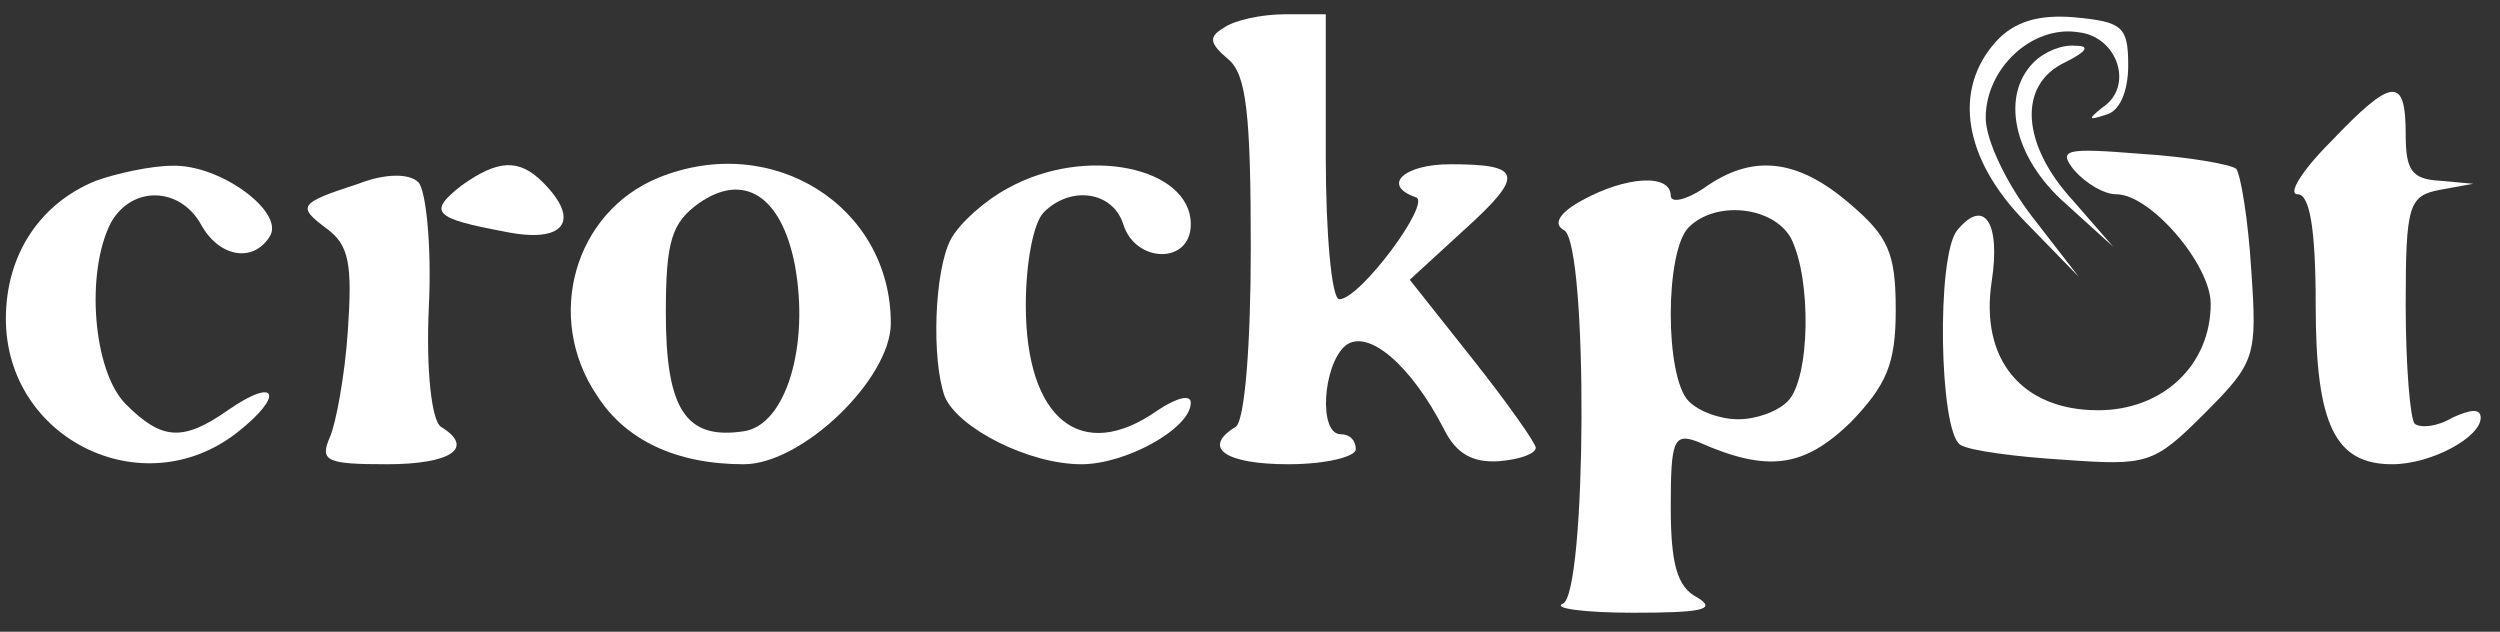 <svg transform="rotate(0) scale(1, 1)" height="42.12px" width="166.68px" style="max-height: 500px" version="1.0" xmlns="http://www.w3.org/2000/svg" viewBox="4.608 69.048 166.68 42.12" preserveAspectRatio="xMidYMid meet">

<rect x="4.608" y="69.048" width="166.68" height="42.12" fill="#333333" stroke="none"/>

<g transform="translate(0,180) scale(0.1,-0.1)" fill="#FFF" stroke="none">
<path d="M862 1091 c-10 -6 -10 -10 3 -21 12 -10 15 -36 15 -126 0 -64 -4
-115 -10 -119 -23 -14 -7 -25 35 -25 25 0 45 5 45 10 0 6 -4 10 -10 10 -15 0
-12 46 3 59 15 12 44 -13 66 -56 8 -16 19 -22 36 -21 14 1 25 5 25 9 0 3 -19
30 -42 59 l-42 53 36 33 c41 37 39 44 -9 44 -31 0 -46 -14 -23 -22 11 -3 -37
-68 -51 -68 -5 0 -9 43 -9 95 l0 95 -27 0 c-16 0 -34 -4 -41 -9z"></path>
<path d="M1377 1082 c-29 -32 -22 -78 19 -120 l36 -37 -31 40 c-17 22 -31 51
-31 66 0 33 31 62 62 57 26 -3 37 -36 16 -50 -10 -8 -10 -9 2 -5 9 2 15 15 15
33 0 26 -4 29 -36 32 -24 2 -40 -3 -52 -16z"></path>
<path d="M1402 1068 c-22 -22 -14 -63 21 -94 l32 -29 -27 31 c-34 37 -37 77
-5 92 14 7 17 11 7 11 -9 1 -21 -4 -28 -11z"></path>
<path d="M1600 1015 c-19 -19 -29 -35 -22 -35 8 0 12 -23 12 -74 0 -80 13
-106 51 -106 26 0 59 18 59 31 0 6 -6 6 -19 0 -10 -6 -21 -7 -25 -4 -3 3 -6
39 -6 79 0 67 2 73 23 77 l22 4 -22 2 c-19 1 -23 7 -23 31 0 39 -9 38 -50 -5z"></path>
<path d="M1429 996 c8 -9 20 -16 28 -16 23 0 63 -47 63 -73 0 -41 -32 -71 -75
-71 -51 0 -79 34 -71 86 6 39 -5 56 -23 34 -14 -17 -12 -134 2 -143 6 -4 37
-8 69 -10 56 -4 60 -3 94 31 34 34 35 38 31 96 -2 33 -7 63 -10 67 -4 3 -32 8
-64 10 -50 4 -55 3 -44 -11z"></path>
<path d="M110 989 c-37 -15 -60 -49 -60 -92 0 -80 91 -125 154 -76 32 25 27
38 -6 15 -30 -21 -44 -20 -68 4 -22 22 -27 88 -10 121 14 25 46 24 60 -1 12
-22 35 -26 46 -8 10 16 -33 48 -65 47 -14 0 -37 -5 -51 -10z"></path>
<path d="M285 987 c-40 -13 -41 -15 -21 -30 15 -11 17 -24 14 -68 -2 -30 -8
-62 -12 -71 -7 -16 -2 -18 38 -18 43 0 59 11 36 25 -6 4 -10 37 -8 80 2 41 -2
78 -7 83 -6 6 -22 6 -40 -1z"></path>
<path d="M354 986 c-23 -18 -19 -22 29 -31 39 -8 51 7 25 33 -16 16 -30 15
-54 -2z"></path>
<path d="M485 991 c-56 -23 -76 -93 -41 -145 19 -30 53 -46 98 -46 39 0 98 57
98 94 0 78 -79 128 -155 97z m91 -58 c10 -54 -6 -107 -34 -111 -39 -6 -52 15
-52 79 0 48 4 60 22 73 30 21 55 5 64 -41z"></path>
<path d="M718 984 c-15 -8 -32 -23 -38 -34 -11 -21 -13 -80 -4 -105 9 -21 56
-45 91 -45 30 0 73 24 73 41 0 6 -10 3 -22 -5 -51 -36 -88 -6 -88 70 0 28 5
55 12 62 18 18 46 14 53 -8 8 -26 45 -27 45 0 0 38 -70 53 -122 24z"></path>
<path d="M1182 984 c-12 -8 -22 -10 -22 -5 0 15 -30 13 -59 -3 -15 -8 -20 -16
-12 -20 16 -10 15 -243 -1 -249 -7 -3 14 -6 47 -6 45 0 56 2 43 10 -14 7 -18
23 -18 61 0 44 2 49 18 43 47 -21 71 -17 102 13 24 25 30 39 30 75 0 38 -5 49
-31 71 -35 30 -65 33 -97 10z m58 -33 c14 -27 13 -94 -2 -109 -7 -7 -21 -12
-33 -12 -12 0 -26 5 -33 12 -16 16 -16 100 0 116 18 18 56 14 68 -7z"></path>
</g>
</svg>